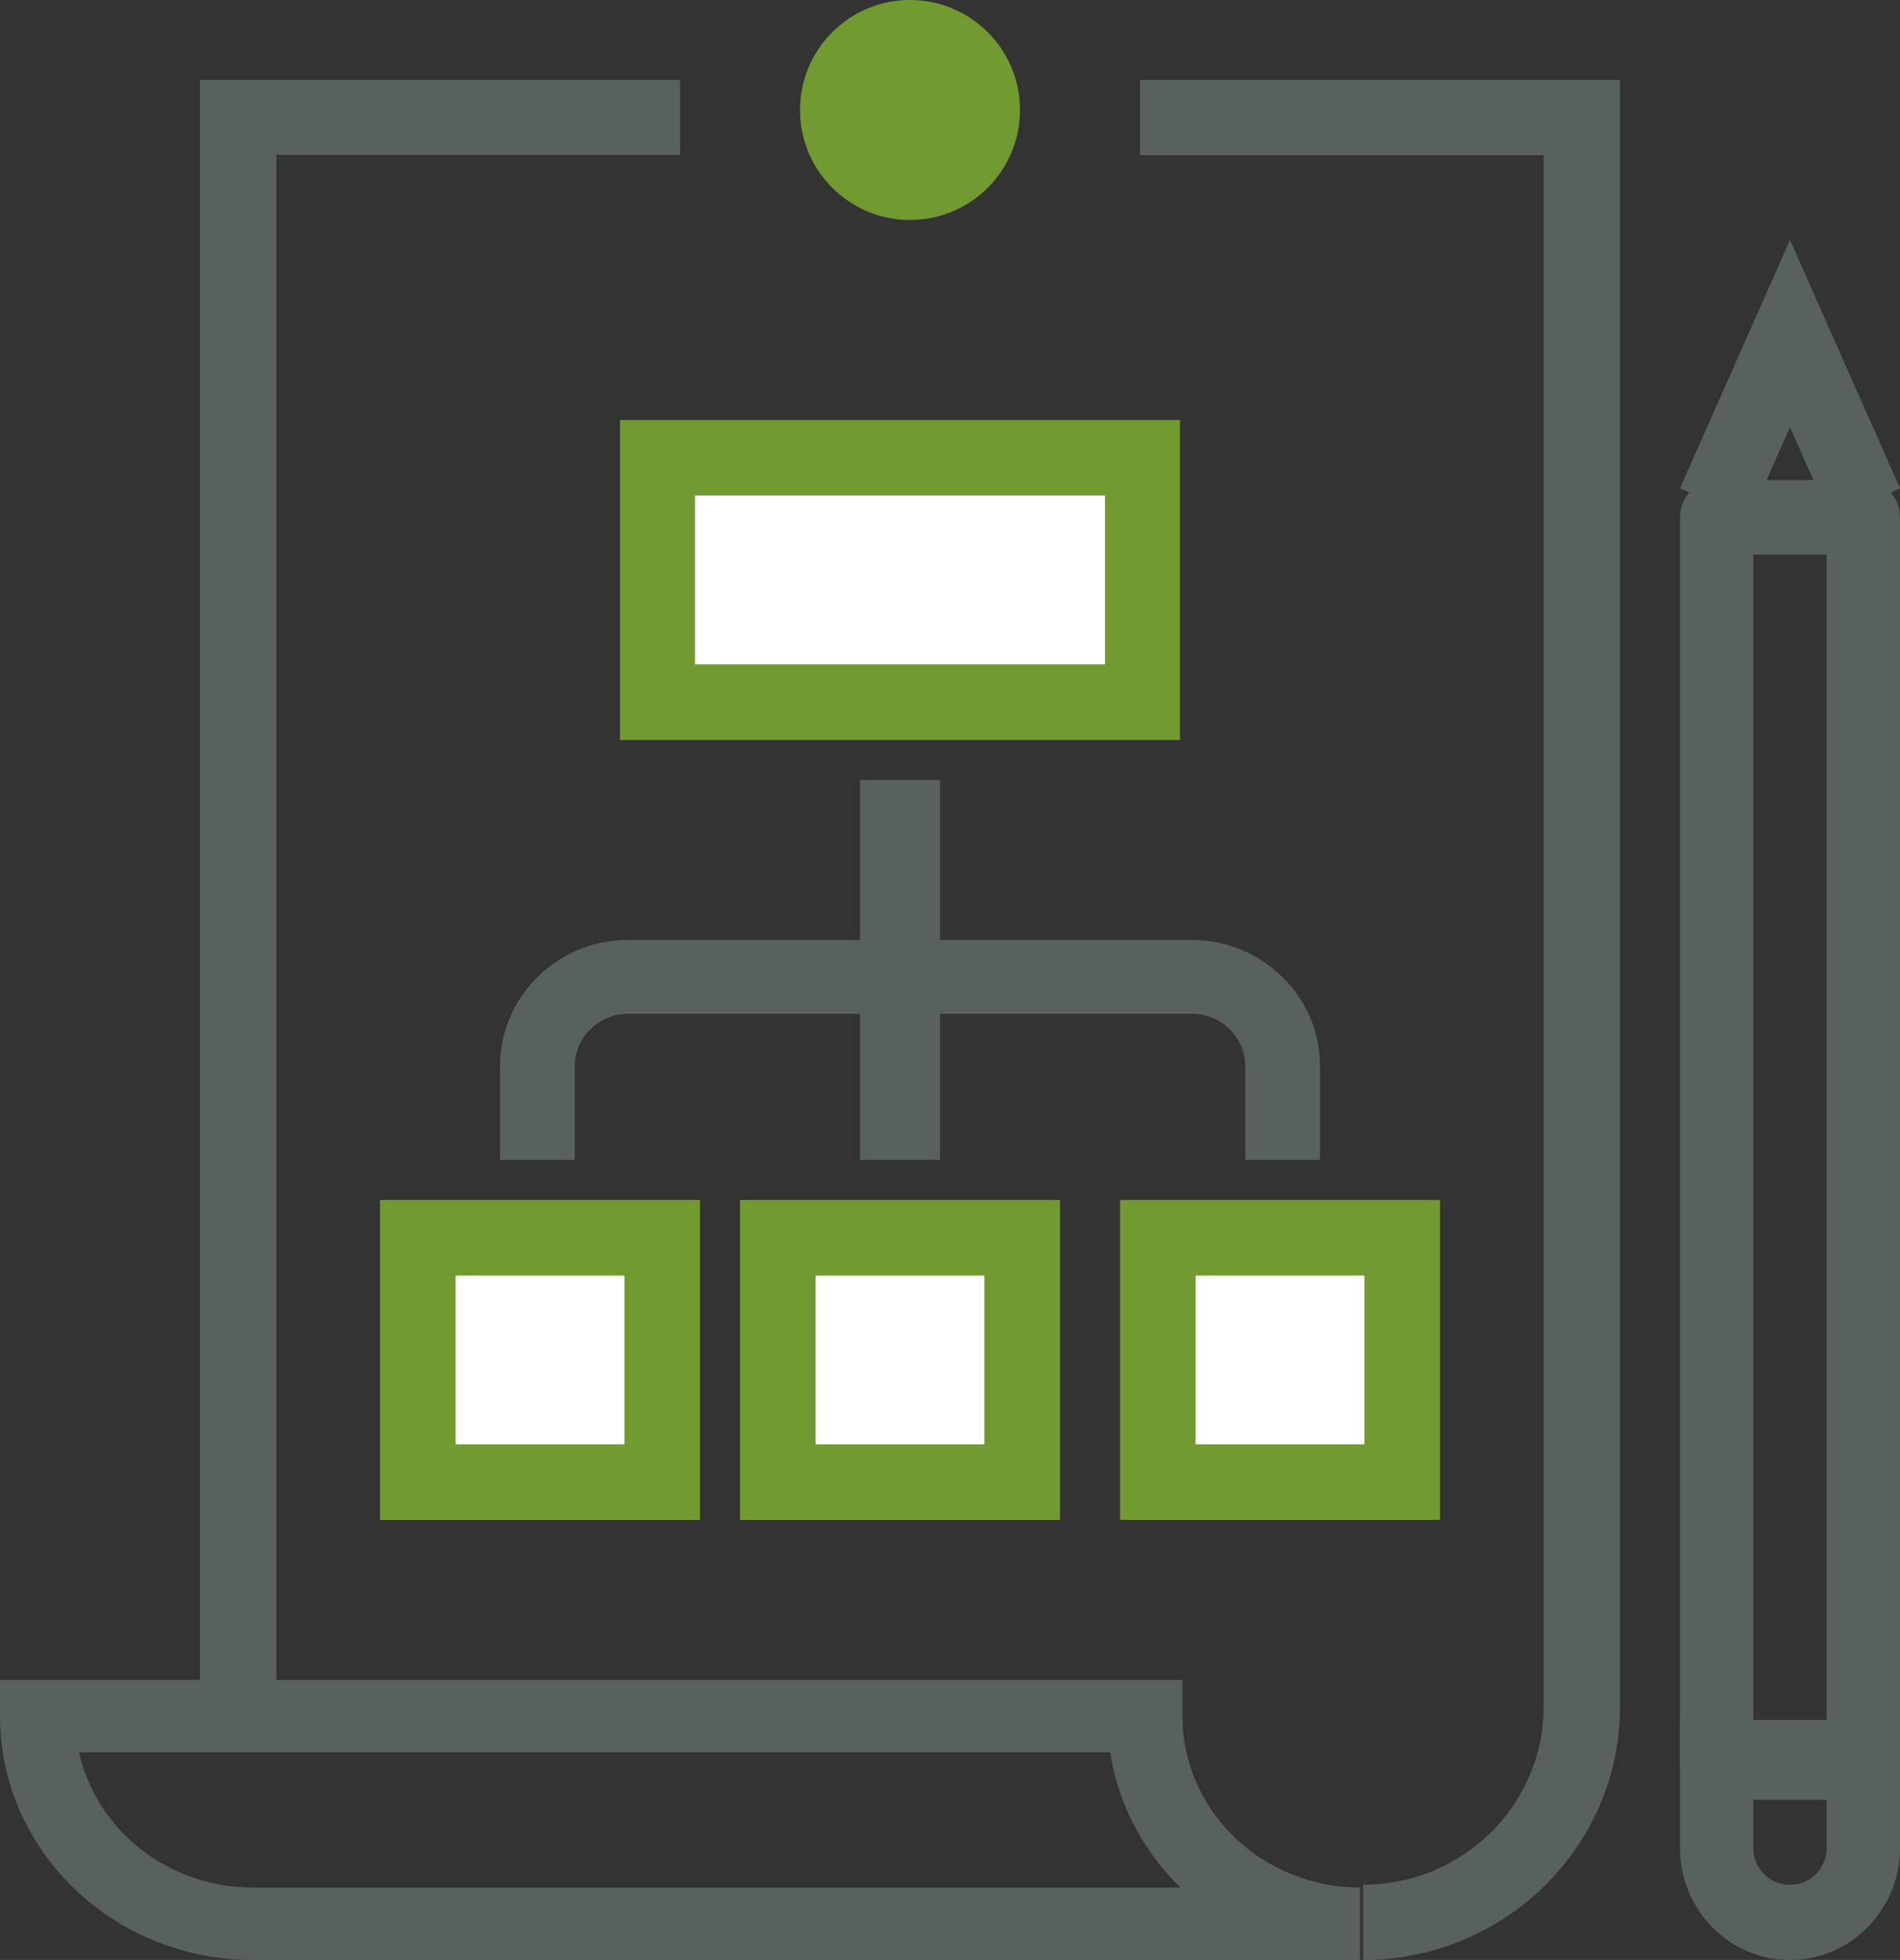 <?xml version="1.0" encoding="UTF-8" standalone="no"?>
<svg width="95px" height="98px" viewBox="0 0 95 98" version="1.1" xmlns="http://www.w3.org/2000/svg" xmlns:xlink="http://www.w3.org/1999/xlink">
    <rect x="0" y="0" width="95" height="98" fill="#333333" stroke="none"/>
    <!-- Generator: Sketch 39.1 (31720) - http://www.bohemiancoding.com/sketch -->
    <title>Icon - Strategy</title>
    <desc>Created with Sketch.</desc>
    <defs></defs>
    <g id="Page-1" stroke="none" stroke-width="1" fill="none" fill-rule="evenodd">
        <g id="Services" transform="translate(-892, -942)">
            <g id="Icon---Strategy" transform="translate(892, 942)">
                <path d="M87.667,89.736 L87.667,92.396 C87.667,92.897 87.857,93.36 88.203,93.711 C88.895,94.421 90.106,94.421 90.794,93.719 C91.143,93.36 91.333,92.897 91.333,92.396 L91.333,89.736 L87.667,89.736 L87.667,89.736 Z M89.5,98 C88.028,98 86.647,97.417 85.609,96.356 C84.571,95.295 84,93.89 84,92.396 L84,86 L95,86 L95,92.396 C95,93.89 94.427,95.295 93.388,96.356 C92.353,97.417 90.971,98 89.5,98 L89.5,98 Z" id="Fill-379" fill="#596160"></path>
                <polyline id="Fill-380" fill="#596160" points="91.558 26 89.5 21.359 87.442 26 84 24.412 89.5 12 95 24.412 91.558 26"></polyline>
                <path d="M87.667,86.273 L91.333,86.273 L91.333,27.727 L87.667,27.727 L87.667,86.273 Z M93.167,90 L85.833,90 C84.821,90 84,89.165 84,88.137 L84,25.863 C84,24.827 84.821,24 85.833,24 L93.167,24 C94.179,24 95,24.827 95,25.863 L95,88.137 C95,89.165 94.179,90 93.167,90 L93.167,90 Z" id="Fill-381" fill="#596160"></path>
                <polyline id="Fill-382" fill="#596160" points="13.817 85 10 85 10 4 34 4 34 7.744 13.817 7.744 13.817 85"></polyline>
                <path d="M68.156,98 L68.156,94.24 C73.133,94.24 77.182,90.247 77.182,85.344 L77.182,7.76 L57,7.76 L57,4 L81,4 L81,85.344 C81,92.322 75.238,98 68.156,98" id="Fill-383" fill="#596160"></path>
                <path d="M3.953,87.621 C4.818,91.482 8.381,94.379 12.633,94.379 L59.024,94.379 C57.181,92.583 55.912,90.236 55.507,87.621 L3.953,87.621 L3.953,87.621 Z M68,98 L12.633,98 C5.668,98 0.001,92.532 0,85.811 L0,84 L59.122,84 L59.122,85.811 C59.122,90.533 63.104,94.379 68,94.379 L68,98 L68,98 Z" id="Fill-384" fill="#596160"></path>
                <path d="M45.5,11 C42.463,11 40,8.536 40,5.5 C40,2.464 42.463,0 45.5,0 C48.536,0 51,2.464 51,5.5 C51,8.536 48.536,11 45.5,11 Z" id="Fill-385" fill="#719A30"></path>
                <polygon id="Fill-386" fill="#FFFFFF" points="40 75 52 75 52 63 40 63"></polygon>
                <polygon id="Fill-387" fill="#FFFFFF" points="34 35 58 35 58 23 34 23"></polygon>
                <polygon id="Fill-388" fill="#FFFFFF" points="58 75 70 75 70 63 58 63"></polygon>
                <polygon id="Fill-389" fill="#FFFFFF" points="21 75 33 75 33 63 21 63"></polygon>
                <path d="M66,58 L62.263,58 L62.263,53.327 C62.263,52.618 61.988,51.961 61.486,51.466 C60.98,50.964 60.313,50.691 59.602,50.691 L31.4,50.691 C30.689,50.691 30.021,50.964 29.519,51.466 C29.014,51.961 28.737,52.618 28.737,53.327 L28.737,58 L25,58 L25,53.327 C25,51.636 25.667,50.049 26.877,48.853 C28.082,47.657 29.69,47 31.4,47 L59.602,47 C61.313,47 62.92,47.664 64.126,48.86 C65.333,50.042 66,51.629 66,53.327 L66,58" id="Fill-390" fill="#596160"></path>
                <polygon id="Fill-391" fill="#596160" points="43 58 47 58 47 39 43 39"></polygon>
                <path d="M40.779,72.219 L49.221,72.219 L49.221,63.781 L40.779,63.781 L40.779,72.219 Z M37,76 L53,76 L53,60 L37,60 L37,76 Z" id="Fill-392" fill="#719A30"></path>
                <path d="M34.75,33.221 L55.25,33.221 L55.25,24.779 L34.75,24.779 L34.75,33.221 Z M31,37 L59,37 L59,21 L31,21 L31,37 Z" id="Fill-393" fill="#719A30"></path>
                <path d="M59.78,72.219 L68.22,72.219 L68.22,63.781 L59.78,63.781 L59.78,72.219 Z M56,76 L72,76 L72,60 L56,60 L56,76 Z" id="Fill-394" fill="#719A30"></path>
                <path d="M22.779,72.219 L31.221,72.219 L31.221,63.781 L22.779,63.781 L22.779,72.219 Z M19,76 L35,76 L35,60 L19,60 L19,76 Z" id="Fill-395" fill="#719A30"></path>
            </g>
        </g>
    </g>
</svg>